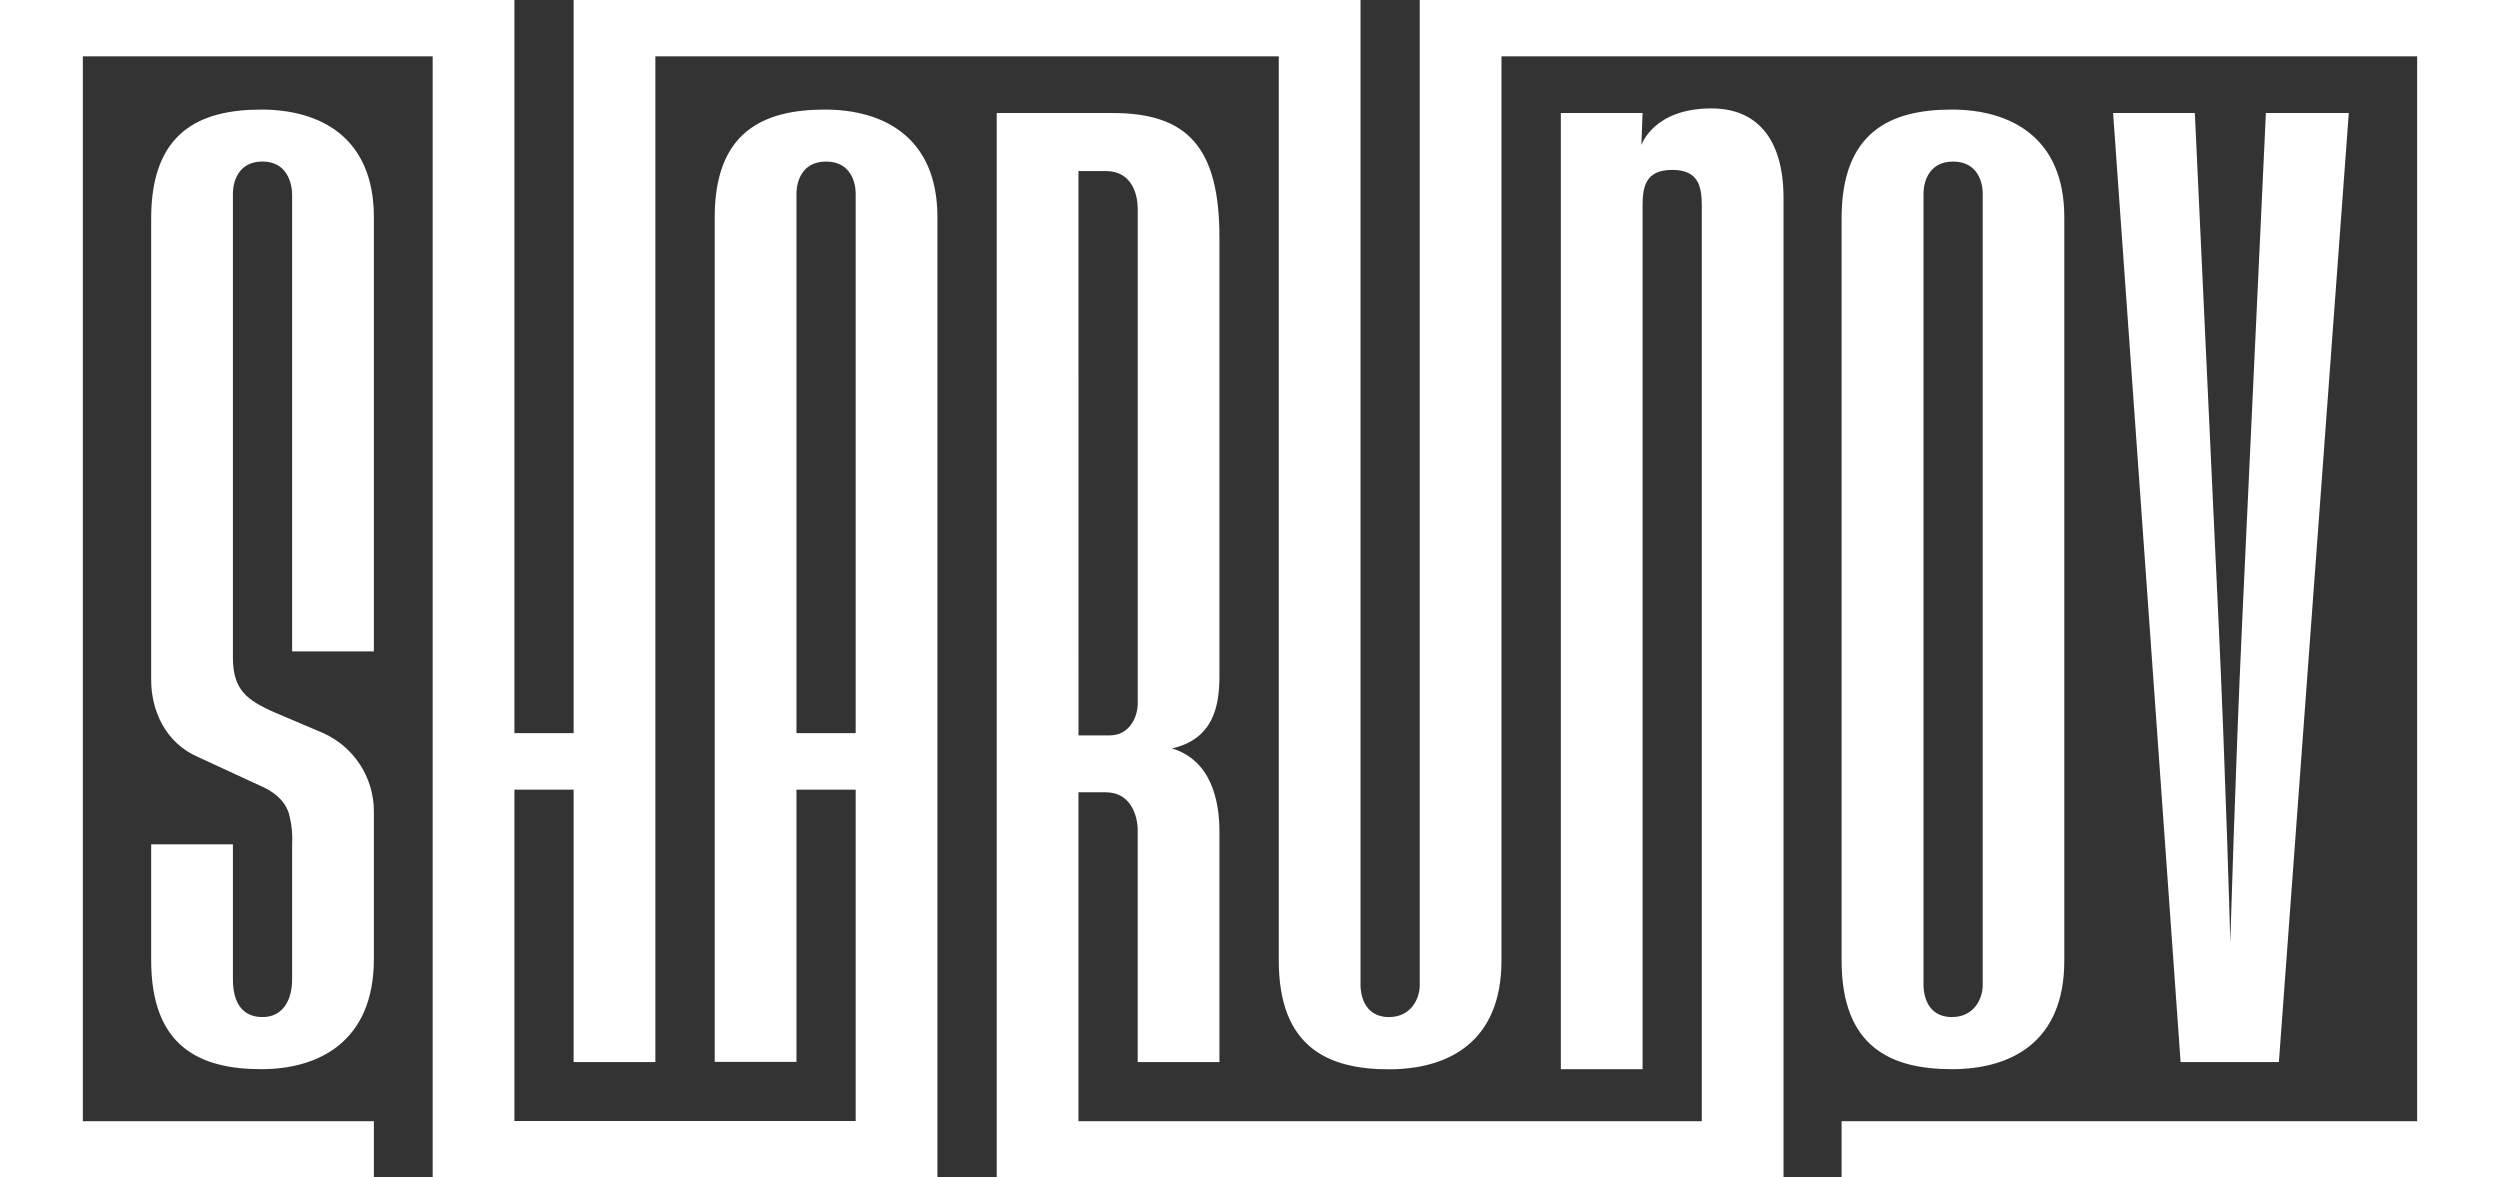 <?xml version="1.0" encoding="UTF-8"?> <svg xmlns="http://www.w3.org/2000/svg" width="586" height="276" viewBox="0 0 586 276" fill="none"><rect x="0" y="0" width="586" height="276" fill="#333333" stroke="none"/><g clip-path="url(#clip0_304_3920)"><path d="M87.636 50.908V152.693H68.476V45.635C68.476 43.123 67.375 37.861 61.536 37.861C55.697 37.861 54.595 42.863 54.595 45.365V154.084C54.595 161.558 57.65 164.089 64.61 167.091L75.718 171.813C79.256 173.392 82.264 175.957 84.378 179.202C86.492 182.446 87.624 186.232 87.636 190.103V224.822C87.636 244.223 74.616 250.616 61.265 250.616C46.823 250.616 35.435 245.333 35.435 225.092V197.908H54.595V229.525C54.595 235.078 56.828 238.4 61.536 238.4C66.243 238.4 68.476 234.517 68.476 229.525V197.908C68.611 195.388 68.331 192.862 67.645 190.433C66.533 187.382 64.04 185.431 60.704 184.04L46.272 177.376C38.77 174.055 35.435 166.561 35.435 159.367V51.178C35.435 30.937 46.823 25.684 61.265 25.684C74.866 25.684 87.636 32.017 87.636 50.908ZM418.059 46.475V276H233.633V26.494H260.845C278.342 26.494 285.834 34.559 285.834 55.63V158.516C285.834 165.45 284.442 173.224 274.717 175.435C283.891 178.207 285.834 187.652 285.834 194.856V248.945H266.674V194.586C266.674 191.584 265.282 185.711 259.182 185.711H252.793V262.803H398.899V48.416C398.899 43.974 398.349 39.822 391.959 39.822C385.569 39.822 385.018 43.974 385.018 48.416V250.616H365.858V26.494H385.018L384.737 34.019C384.737 34.019 387.522 25.414 401.123 25.414C411.389 25.384 418.059 32.017 418.059 46.475ZM252.803 172.384H260.024C265.032 172.384 266.684 167.691 266.684 164.91V48.967C266.684 45.965 265.572 40.092 259.193 40.092H252.793L252.803 172.384ZM457.531 250.616C443.088 250.616 431.67 245.333 431.67 225.122V51.178C431.67 30.937 443.058 25.684 457.49 25.684C471.102 25.684 483.871 32.047 483.871 50.908V225.122C483.901 244.493 471.132 250.616 457.52 250.616H457.531ZM457.531 238.4C462.809 238.4 464.752 233.967 464.752 230.925V45.375C464.752 42.863 463.64 37.871 457.811 37.871C451.982 37.871 450.87 42.873 450.87 45.375V230.925C450.86 232.566 451.411 238.4 457.52 238.4H457.531ZM550.555 26.494H531.125L525.576 145.489C523.904 181.509 522.792 220.94 522.792 220.94C522.792 220.94 521.69 180.988 520.018 145.489L514.469 26.494H495.309L511.134 248.945H534.17L550.555 26.494ZM586 0V276H431.67V262.803H566.58V13.197H351.947V225.122C351.947 244.523 339.177 250.646 325.566 250.646C311.133 250.646 299.745 245.363 299.745 225.122V13.197H153.619V248.945H134.459V185.101H120.577V262.763H200.571V185.101H186.69V248.905H167.53V50.908C167.53 30.897 178.918 25.684 193.36 25.684C206.961 25.684 219.731 32.047 219.731 50.908V276.03H101.417V13.197H19.42V262.803H87.636V276H0V0H120.577V171.843H134.459V0H318.905V230.925C318.905 232.566 319.456 238.4 325.566 238.4C330.844 238.4 332.787 233.967 332.787 230.925V0H586ZM200.571 171.843V45.375C200.571 42.863 199.46 37.871 193.631 37.871C187.802 37.871 186.69 42.873 186.69 45.375V171.843H200.571Z" fill="white"></path></g><defs><clipPath id="clip0_304_3920"><rect width="586" height="276" fill="white"></rect></clipPath></defs></svg> 